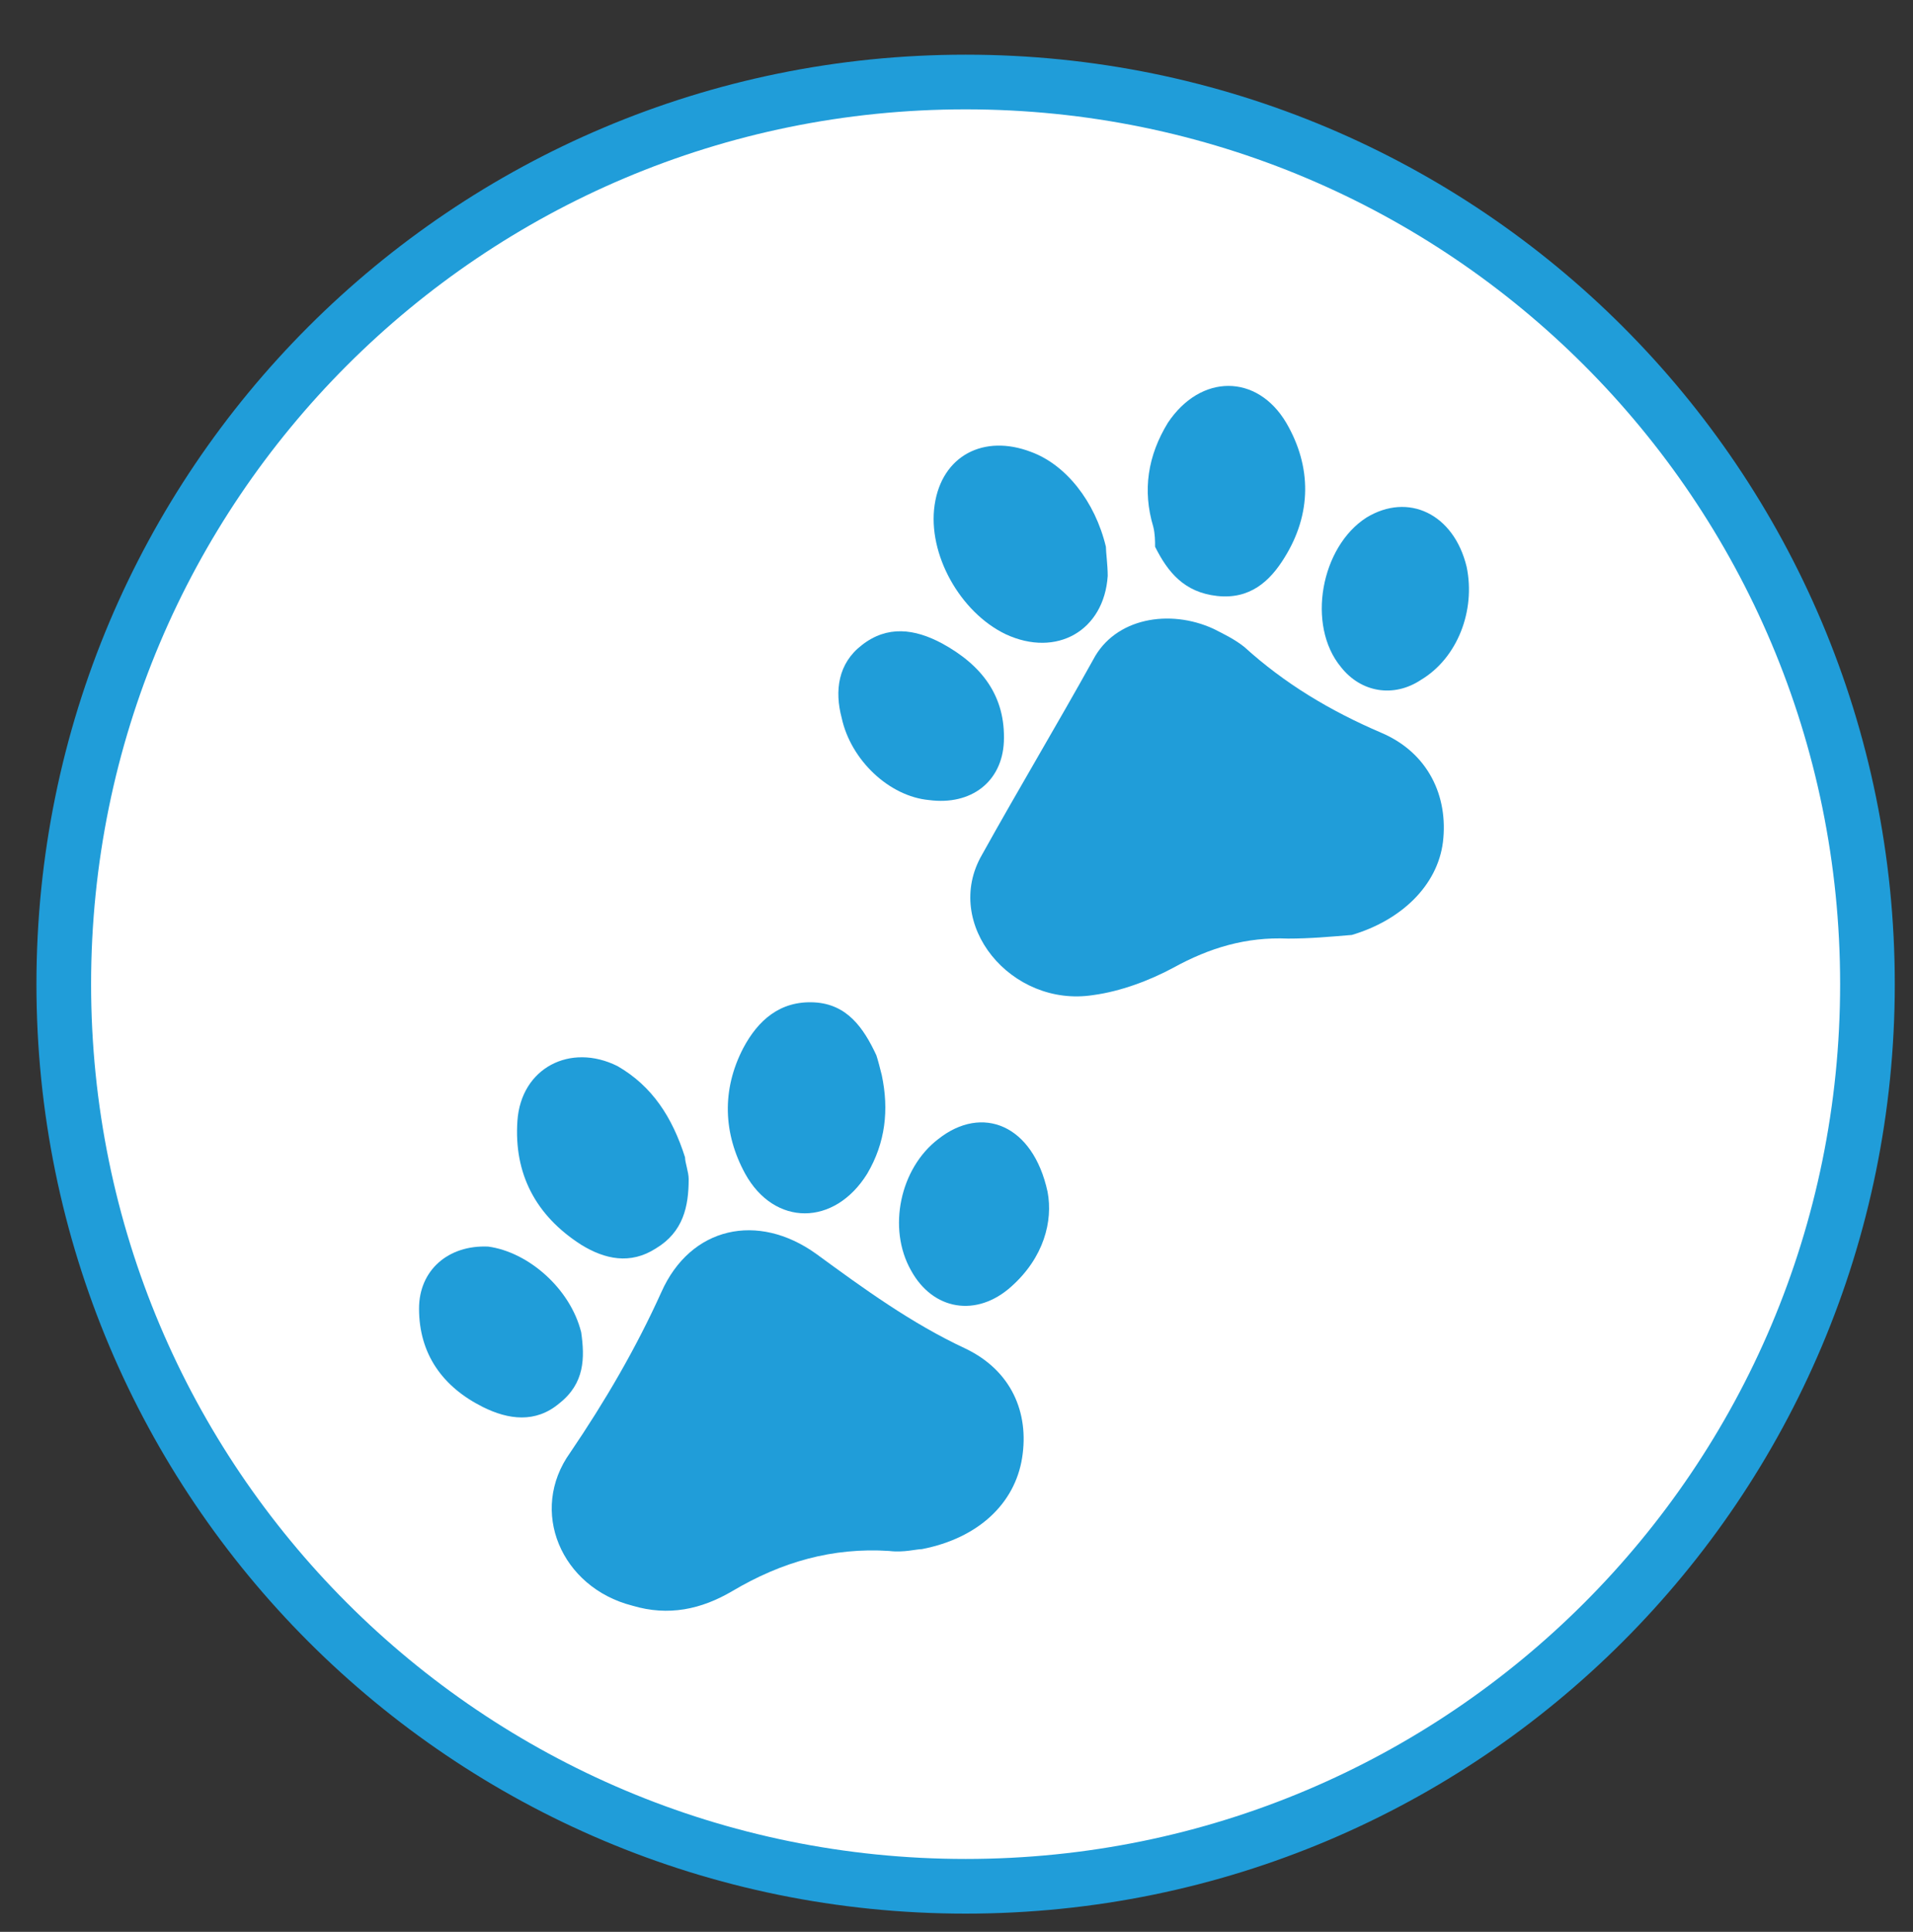 <?xml version="1.0" encoding="UTF-8"?> <svg xmlns="http://www.w3.org/2000/svg" viewBox="0 0 105 106" width="105" height="106"><rect x="0" y="0" width="105" height="106" fill="#333333" stroke="none"/><defs><clipPath id="cp1"><path d="M2 3L104 3L104 105L2 105L2 3Z"></path></clipPath><clipPath id="cp2"><path d="M2 3L104 3L104 105L2 105L2 3Z"></path></clipPath><clipPath id="cp3"><path d="M2 3L104 3L104 105L2 105L2 3Z"></path></clipPath><clipPath id="cp4"><path d="M2 3L104 3L104 105L2 105L2 3Z"></path></clipPath><clipPath id="cp5"><path d="M2 3L104 3L104 105L2 105L2 3Z"></path></clipPath><clipPath id="cp6"><path d="M2 3L104 3L104 105L2 105L2 3Z"></path></clipPath><clipPath id="cp7"><path d="M2 3L104 3L104 105L2 105L2 3Z"></path></clipPath><clipPath id="cp8"><path d="M2 3L104 3L104 105L2 105L2 3Z"></path></clipPath><clipPath id="cp9"><path d="M2 3L104 3L104 105L2 105L2 3Z"></path></clipPath><clipPath id="cp10"><path d="M2 3L104 3L104 105L2 105L2 3Z"></path></clipPath><clipPath id="cp11"><path d="M2 3L104 3L104 105L2 105L2 3Z"></path></clipPath><clipPath id="cp12"><path d="M2 3L104 3L104 105L2 105L2 3Z"></path></clipPath></defs><style> tspan { white-space:pre } .shp0 { fill: #ffffff } .shp1 { fill: none;stroke: #209dd9;stroke-width: 3 } .shp2 { fill: #209dd9 } </style><g id="Layer"><g id="Clip-Path" clip-path="url(#cp1)"><path id="Layer" class="shp0" d="M53 103.5C80.3 103.5 102.5 81.3 102.5 54C102.5 26.7 80.3 4.5 53 4.5C25.7 4.5 3.5 26.7 3.5 54C3.5 81.3 25.7 103.5 53 103.5Z"></path></g><g id="Clip-Path" clip-path="url(#cp2)"><path id="Layer" class="shp1" d="M53 103.5C25.63 103.5 3.5 81.37 3.5 54C3.5 26.63 25.63 4.5 53 4.5C80.37 4.5 102.5 26.63 102.5 54C102.5 81.37 80.37 103.5 53 103.5Z"></path></g><g id="Clip-Path" clip-path="url(#cp3)"><path id="Layer" class="shp2" d="M74.2 51.3C73 51.4 71.9 51.5 70.7 51.5C68.4 51.4 66.4 52 64.4 53.1C63.1 53.8 61.5 54.4 60 54.6C55.5 55.3 51.7 50.7 53.9 46.9C55.9 43.3 58 39.8 60 36.2C61.2 33.9 64.2 33.4 66.6 34.5C67.2 34.8 67.8 35.1 68.3 35.5C70.5 37.5 73 39 75.8 40.2C78.4 41.3 79.5 43.7 79.2 46.2C78.9 48.6 76.9 50.5 74.2 51.3Z"></path></g><g id="Clip-Path" clip-path="url(#cp4)"><path id="Layer" class="shp2" d="M50.6 85C50.3 85 49.6 85.2 48.8 85.1C45.7 84.9 42.9 85.7 40.2 87.3C38.5 88.3 36.7 88.7 34.7 88.1C30.8 87.1 29 82.9 31.3 79.7C33.2 76.9 34.9 74 36.3 70.9C37.9 67.3 41.6 66.5 44.8 68.8C47.4 70.7 50 72.6 53 74C55.5 75.2 56.5 77.5 56.1 80C55.7 82.5 53.7 84.4 50.6 85Z"></path></g><g id="Clip-Path" clip-path="url(#cp5)"><path id="Layer" class="shp2" d="M60.7 30C60.7 30.3 60.8 31 60.8 31.6C60.6 34.6 58 36.1 55.2 34.8C52.7 33.6 50.9 30.4 51.3 27.7C51.7 25 54 23.8 56.6 24.8C58.5 25.5 60.1 27.5 60.7 30Z"></path></g><g id="Clip-Path" clip-path="url(#cp6)"><path id="Layer" class="shp2" d="M63.3 28.9C62.7 26.9 63 25 64.1 23.2C65.9 20.5 69 20.5 70.6 23.2C72 25.6 72 28.2 70.5 30.6C69.7 31.9 68.6 32.9 66.8 32.7C65 32.5 64.1 31.4 63.4 30C63.4 29.7 63.4 29.3 63.3 28.9Z"></path></g><g id="Clip-Path" clip-path="url(#cp7)"><path id="Layer" class="shp2" d="M37.6 63.5C37.6 63.8 37.8 64.3 37.8 64.7C37.8 66.2 37.5 67.6 36 68.5C34.6 69.4 33.2 69.1 31.9 68.3C29.4 66.7 28.2 64.4 28.4 61.5C28.6 58.6 31.3 57.2 33.9 58.5C35.8 59.6 36.9 61.3 37.6 63.5Z"></path></g><g id="Clip-Path" clip-path="url(#cp8)"><path id="Layer" class="shp2" d="M48.4 59C48.8 60.9 48.6 62.7 47.6 64.4C45.8 67.3 42.5 67.3 40.9 64.4C39.7 62.2 39.6 59.8 40.8 57.5C41.6 56 42.8 54.9 44.7 55C46.5 55.1 47.4 56.4 48.1 57.9C48.2 58.2 48.3 58.6 48.4 59Z"></path></g><g id="Clip-Path" clip-path="url(#cp9)"><path id="Layer" class="shp2" d="M31.9 73.1C32.1 74.5 32.1 75.9 30.7 77C29.4 78.1 27.9 77.9 26.5 77.2C24.3 76.1 23 74.3 23 71.8C23 69.7 24.6 68.3 26.8 68.4C29 68.7 31.3 70.7 31.9 73.1Z"></path></g><g id="Clip-Path" clip-path="url(#cp10)"><path id="Layer" class="shp2" d="M57.5 65.4C57.8 67 57.3 69 55.5 70.6C53.6 72.3 51.2 71.9 50 69.7C48.7 67.4 49.4 64.1 51.5 62.5C53.9 60.6 56.7 61.7 57.5 65.4Z"></path></g><g id="Clip-Path" clip-path="url(#cp11)"><path id="Layer" class="shp2" d="M46.2 39.4C45.8 37.9 46 36.4 47.3 35.4C48.7 34.3 50.2 34.5 51.7 35.3C53.9 36.5 55.2 38.2 55.1 40.7C55 42.9 53.3 44.2 51 43.9C48.8 43.7 46.7 41.7 46.2 39.4Z"></path></g><g id="Clip-Path" clip-path="url(#cp12)"><path id="Layer" class="shp2" d="M80.5 31.1C81 33.5 80 36.1 78 37.3C76.5 38.3 74.7 38 73.6 36.6C71.7 34.3 72.5 30 75 28.4C77.3 27 79.8 28.2 80.5 31.1Z"></path></g></g></svg> 